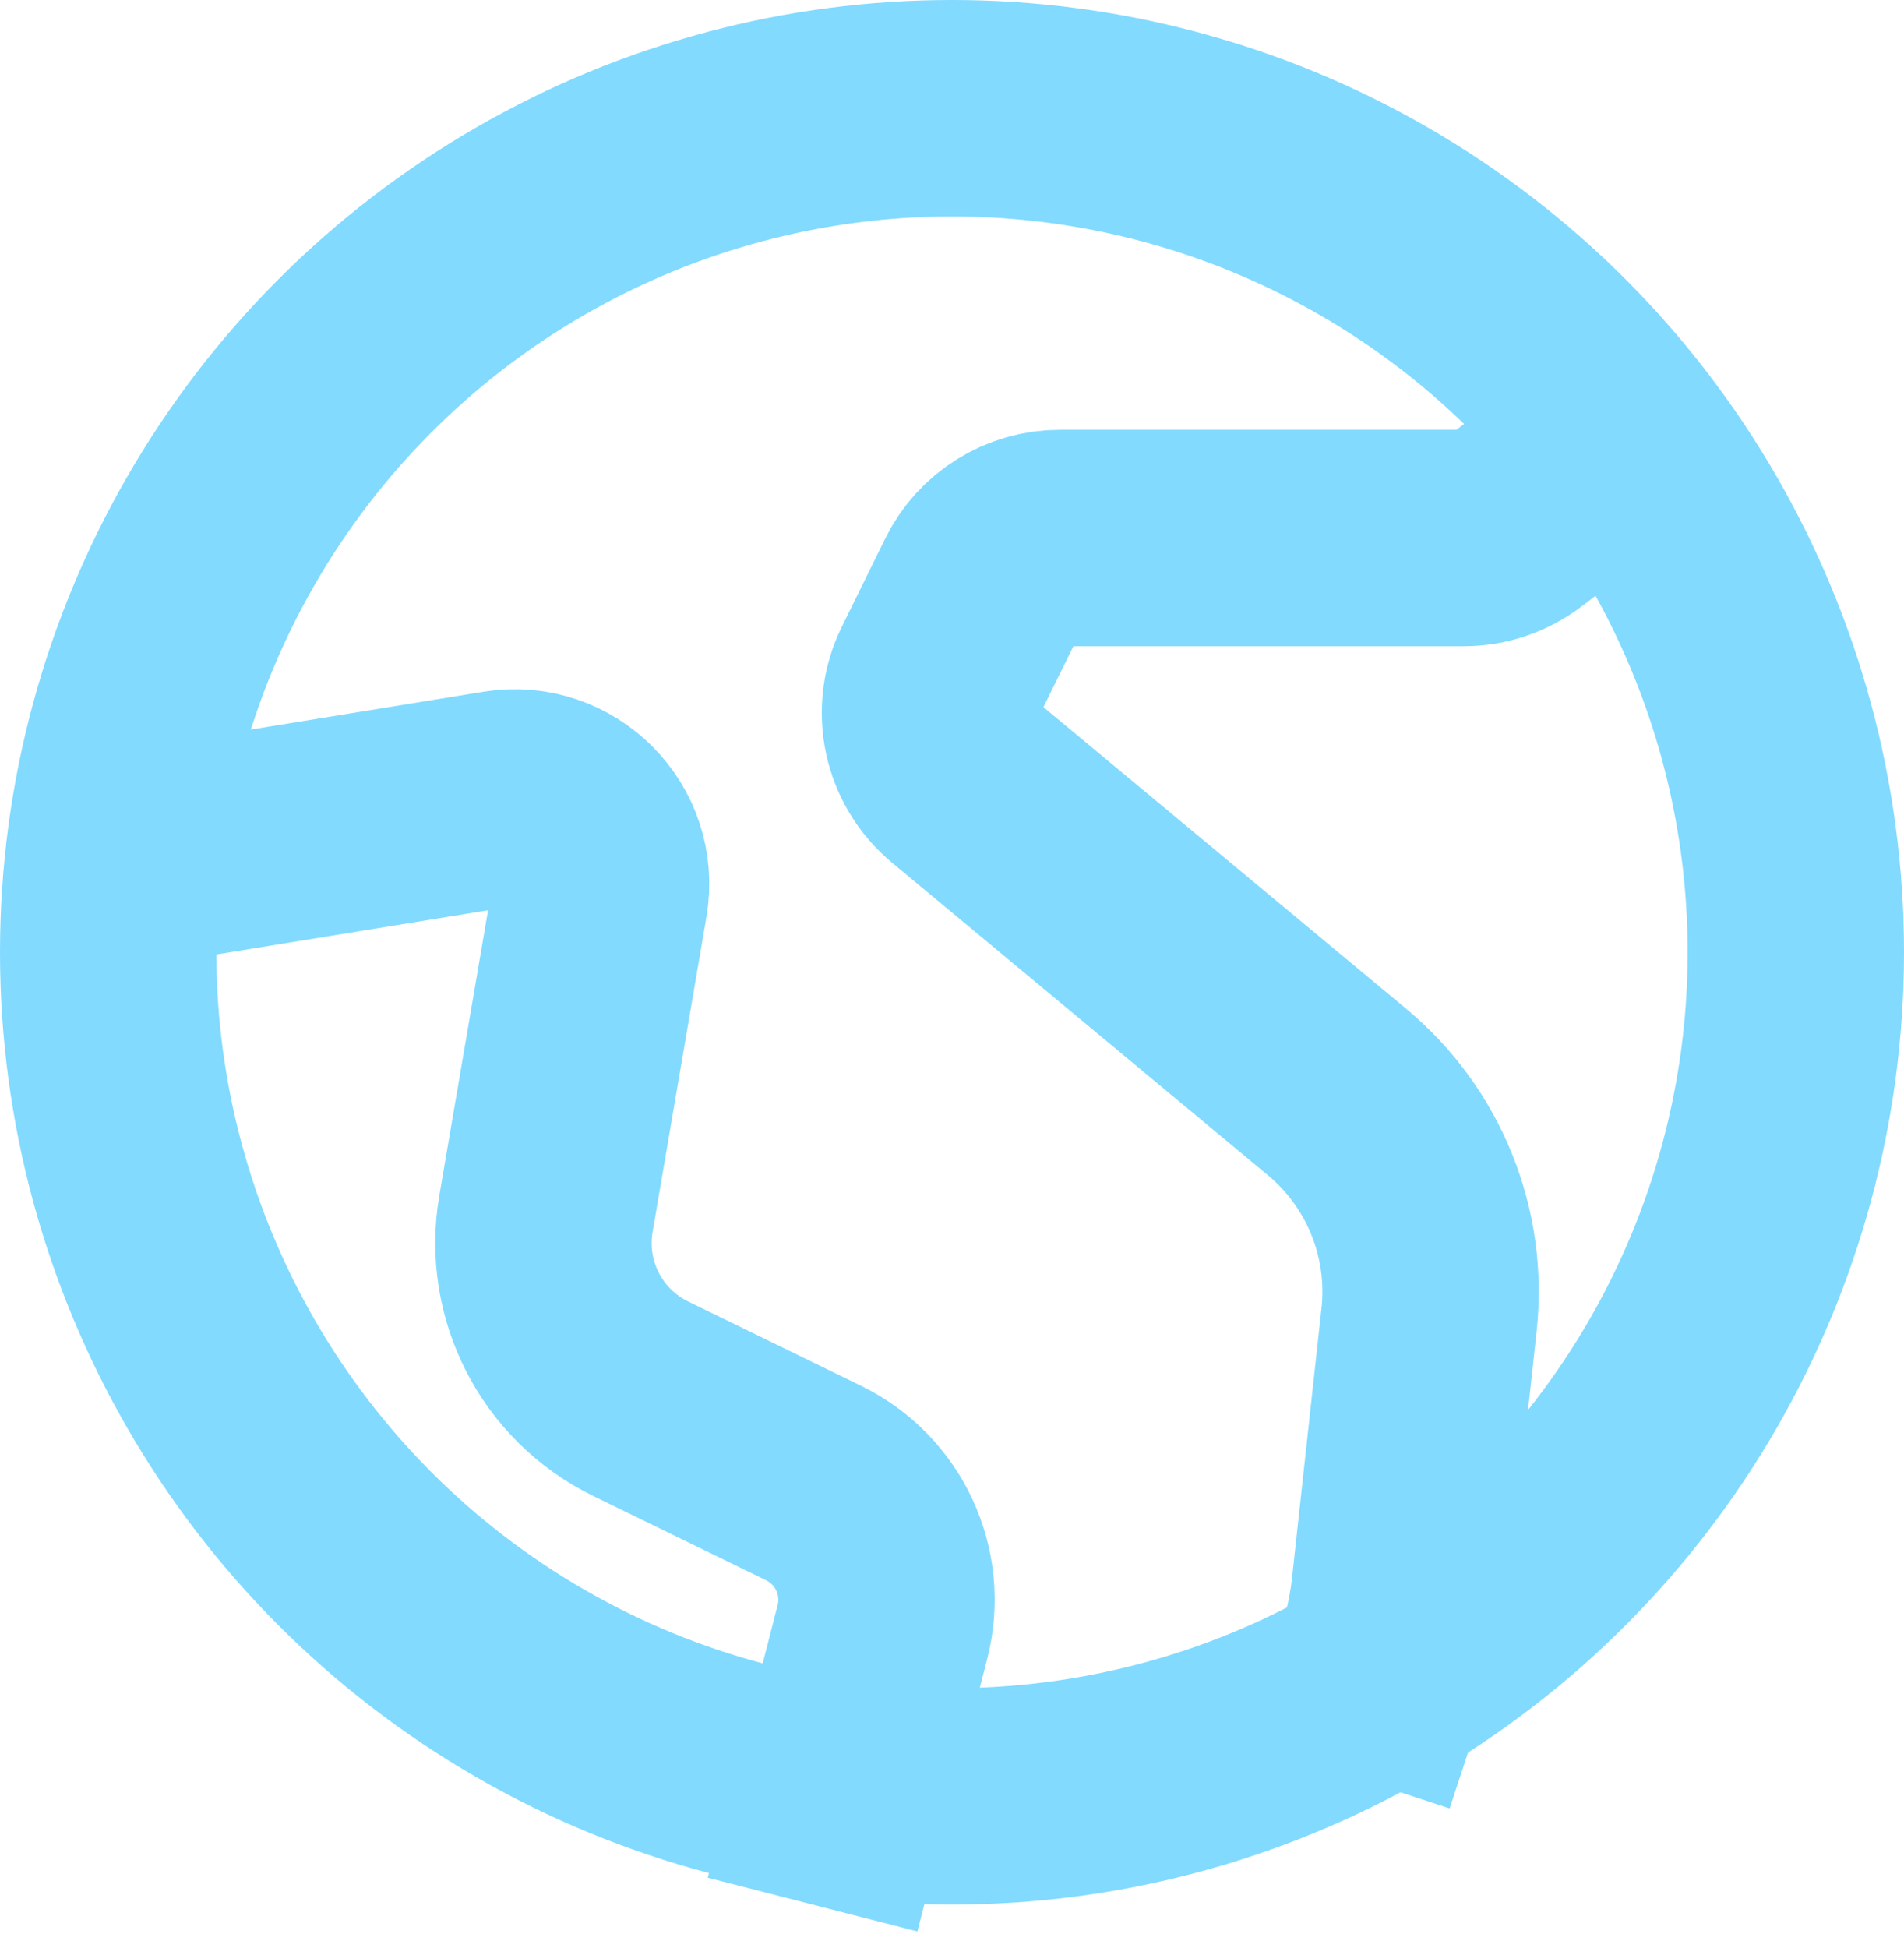 <svg width="44" height="45" viewBox="0 0 44 45" fill="none" xmlns="http://www.w3.org/2000/svg">
<path d="M39 9L35.037 12.019C34.689 12.285 34.263 12.429 33.825 12.429H24.495C23.733 12.429 23.037 12.862 22.7 13.545L21.696 15.586C21.288 16.415 21.501 17.416 22.212 18.007L30.895 25.225C32.444 26.512 33.243 28.49 33.024 30.491L32.341 36.741C32.28 37.293 32.163 37.837 31.989 38.365L31.125 41" stroke="#82DAFF" stroke-width="5"/>
<path d="M1 20.167L11.569 18.449C12.924 18.229 14.093 19.407 13.861 20.76L12.616 28.044C12.317 29.796 13.209 31.535 14.806 32.314L18.801 34.261C20.081 34.885 20.746 36.324 20.392 37.703L18.778 44" stroke="#82DAFF" stroke-width="5"/>
<circle cx="22" cy="22" r="19.5" stroke="#82DAFF" stroke-width="5"/>
</svg>
